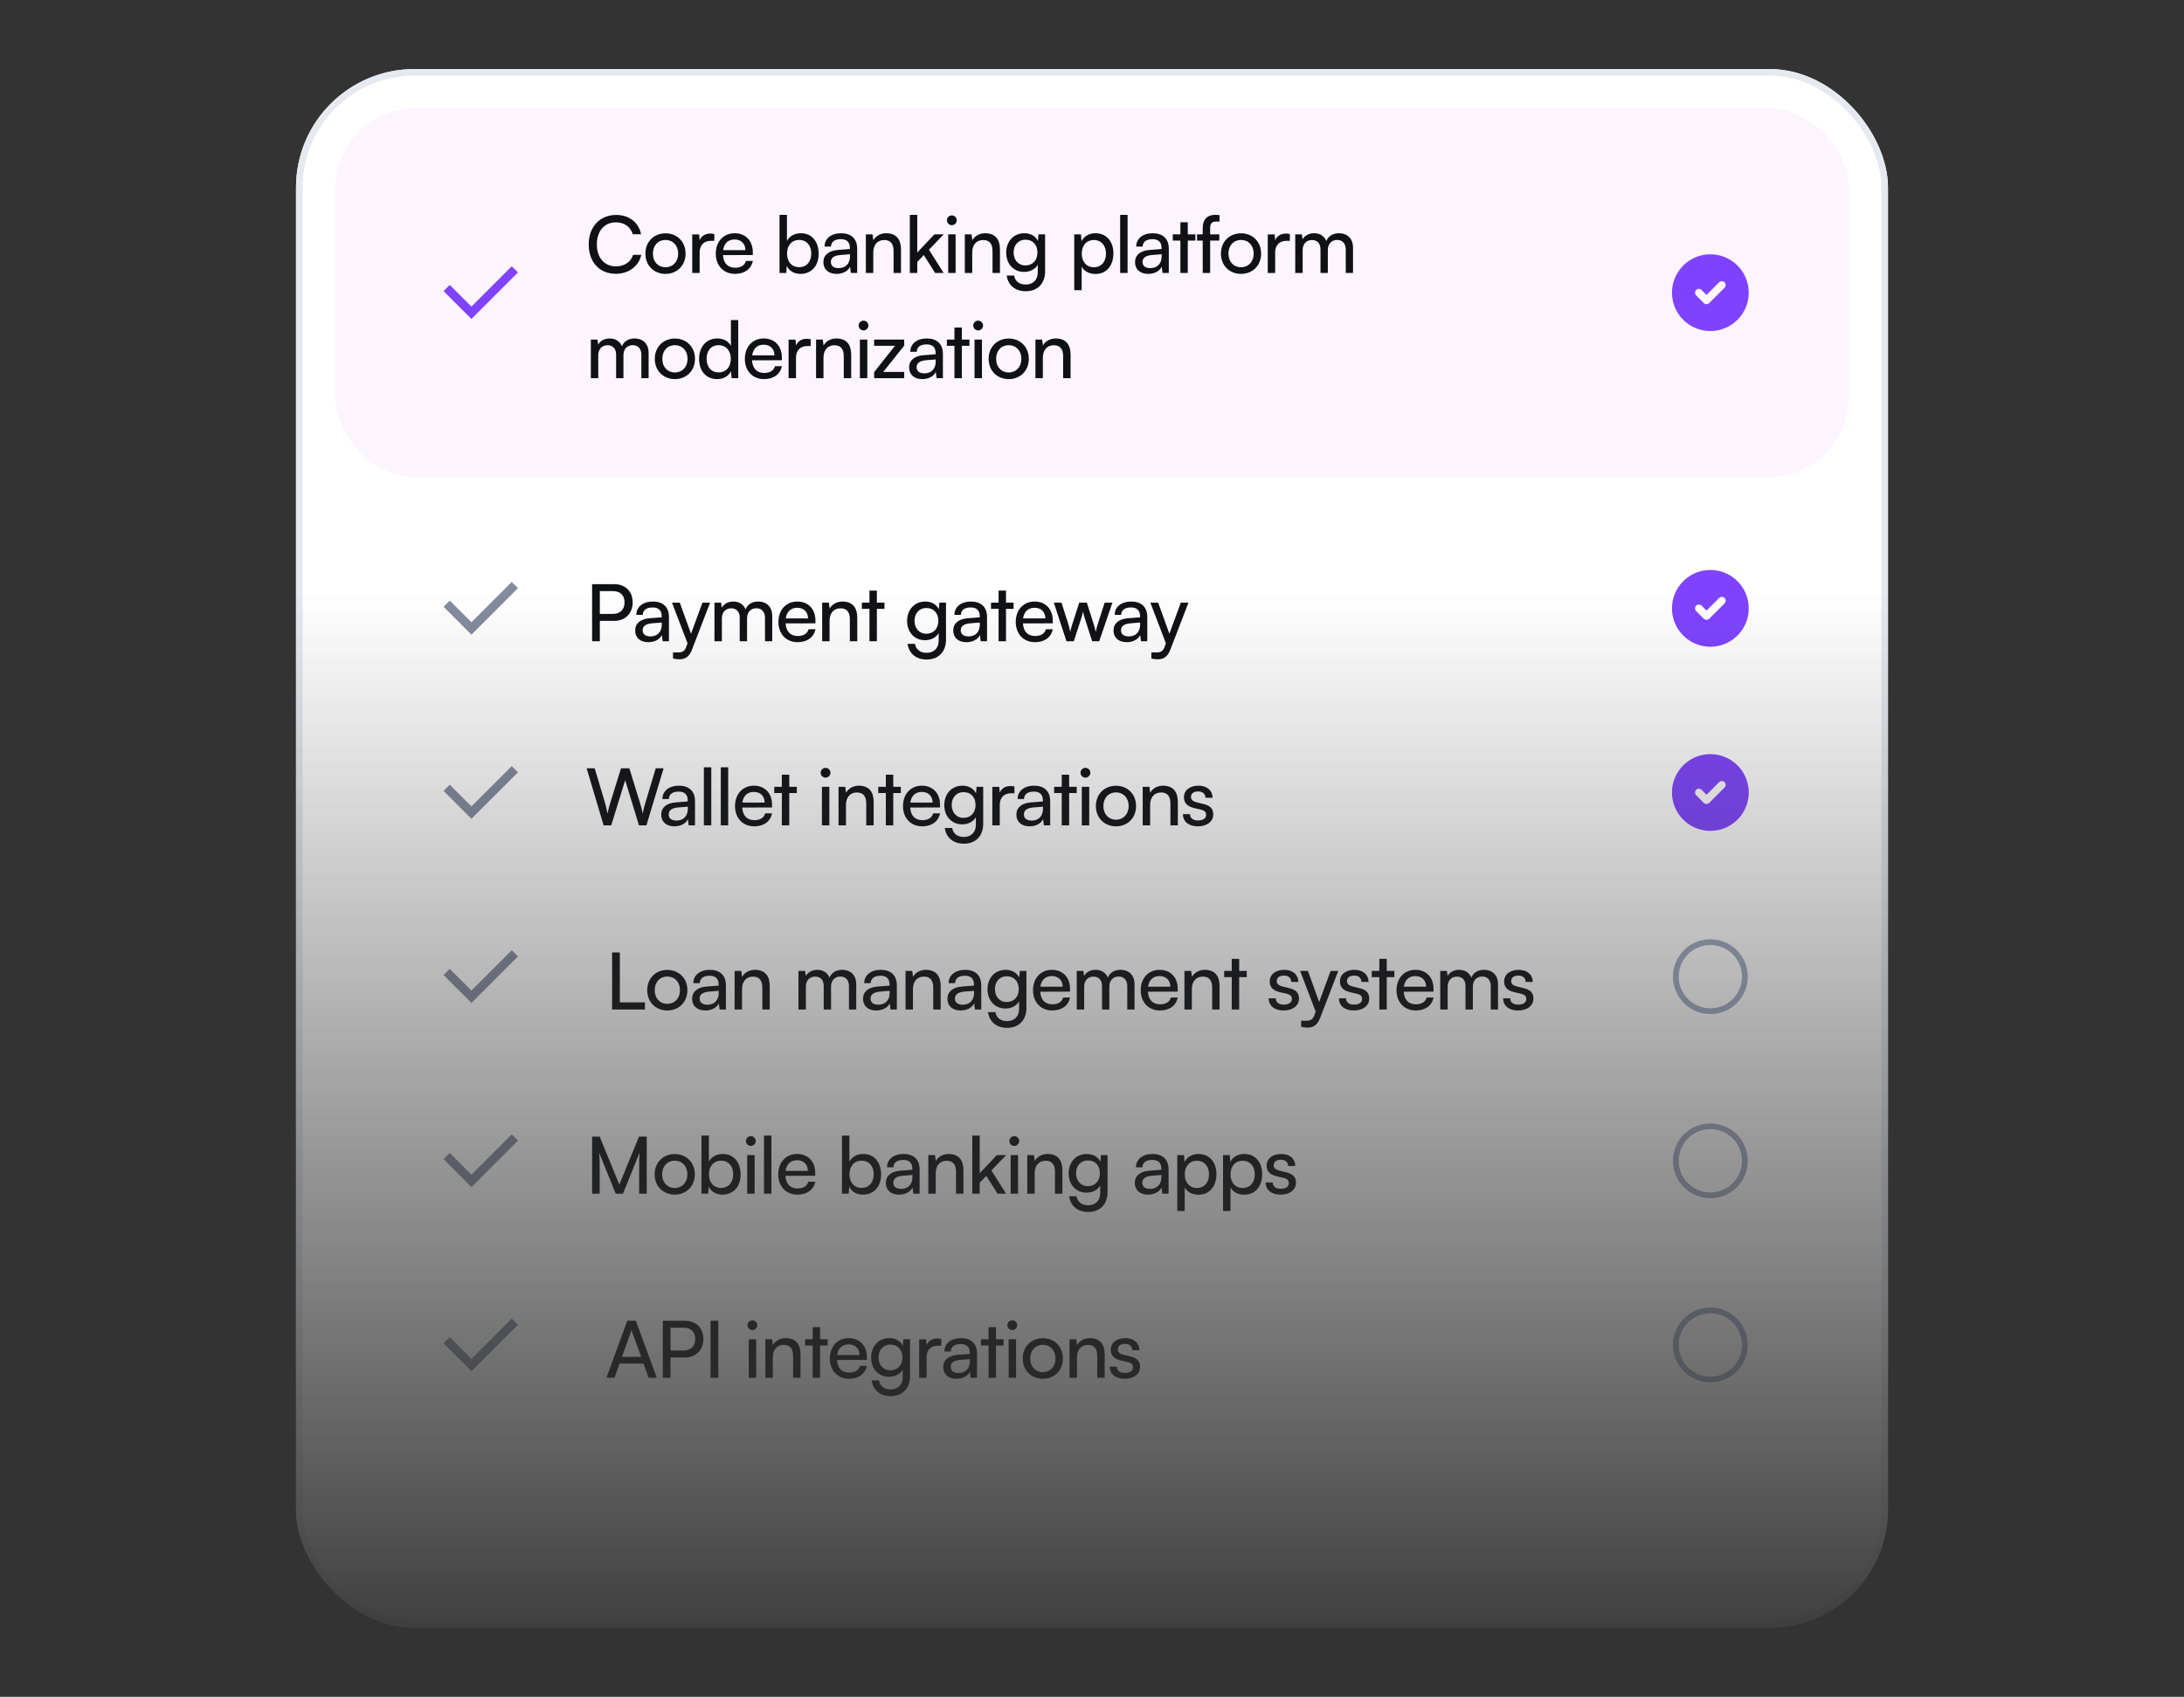 <svg width="332" height="258" viewBox="0 0 332 258" fill="none" xmlns="http://www.w3.org/2000/svg">
<rect x="0" y="0" width="332" height="258" fill="#333333" stroke="none"/>
<mask id="mask0_75_1880" style="mask-type:alpha" maskUnits="userSpaceOnUse" x="0" y="0" width="332" height="258">
<rect width="332" height="258" fill="url(#paint0_linear_75_1880)"/>
</mask>
<g mask="url(#mask0_75_1880)">
<rect x="45" y="10.5" width="242" height="237" rx="18" fill="white"/>
<rect x="51" y="16.5" width="230" height="56" rx="12" fill="#FCF5FF"/>
<g clip-path="url(#clip0_75_1880)">
<path d="M71.666 46.614L77.795 40.486L78.737 41.429L71.666 48.5L67.424 44.257L68.367 43.314L71.666 46.614Z" fill="#7F43FF"/>
<path d="M93.608 41.632C91.136 41.632 89.492 39.856 89.492 37.168C89.492 34.492 91.184 32.68 93.668 32.68C95.624 32.68 97.124 33.844 97.448 35.62H96.188C95.864 34.492 94.892 33.808 93.632 33.808C91.88 33.808 90.728 35.128 90.728 37.156C90.728 39.184 91.88 40.504 93.632 40.504C94.904 40.504 95.912 39.82 96.236 38.752H97.484C97.112 40.48 95.564 41.632 93.608 41.632ZM98.11 38.56C98.11 36.748 99.406 35.476 101.17 35.476C102.922 35.476 104.218 36.748 104.218 38.56C104.218 40.372 102.922 41.644 101.17 41.644C99.406 41.644 98.11 40.372 98.11 38.56ZM99.25 38.56C99.25 39.784 100.03 40.636 101.17 40.636C102.298 40.636 103.09 39.784 103.09 38.56C103.09 37.336 102.298 36.484 101.17 36.484C100.03 36.484 99.25 37.336 99.25 38.56ZM108.587 35.584V36.616H108.083C107.015 36.616 106.355 37.264 106.355 38.392V41.5H105.227V35.644H106.283L106.355 36.532C106.595 35.92 107.183 35.512 107.987 35.512C108.191 35.512 108.359 35.536 108.587 35.584ZM111.726 41.644C109.998 41.644 108.81 40.396 108.81 38.572C108.81 36.736 109.974 35.464 111.678 35.464C113.346 35.464 114.438 36.616 114.438 38.356V38.776L109.902 38.788C109.986 40.024 110.634 40.708 111.75 40.708C112.626 40.708 113.202 40.348 113.394 39.676H114.45C114.162 40.936 113.178 41.644 111.726 41.644ZM111.678 36.412C110.694 36.412 110.07 37 109.926 38.032H113.31C113.31 37.06 112.674 36.412 111.678 36.412ZM119.519 41.5H118.499V32.668H119.627V36.64C120.011 35.872 120.803 35.464 121.763 35.464C123.443 35.464 124.451 36.784 124.451 38.596C124.451 40.372 123.395 41.644 121.691 41.644C120.767 41.644 119.987 41.236 119.603 40.432L119.519 41.5ZM119.639 38.548C119.639 39.772 120.335 40.624 121.487 40.624C122.639 40.624 123.323 39.76 123.323 38.548C123.323 37.348 122.639 36.484 121.487 36.484C120.335 36.484 119.639 37.348 119.639 38.548ZM127.17 41.644C125.91 41.644 125.166 40.936 125.166 39.868C125.166 38.788 125.97 38.116 127.35 38.008L129.198 37.864V37.696C129.198 36.712 128.61 36.364 127.818 36.364C126.87 36.364 126.33 36.784 126.33 37.492H125.346C125.346 36.268 126.354 35.464 127.866 35.464C129.318 35.464 130.302 36.232 130.302 37.816V41.5H129.342L129.222 40.552C128.922 41.224 128.118 41.644 127.17 41.644ZM127.494 40.768C128.562 40.768 129.21 40.072 129.21 38.968V38.656L127.71 38.776C126.714 38.872 126.306 39.256 126.306 39.832C126.306 40.456 126.762 40.768 127.494 40.768ZM132.752 41.5H131.624V35.632H132.644L132.764 36.532C133.136 35.86 133.88 35.464 134.708 35.464C136.256 35.464 136.964 36.412 136.964 37.912V41.5H135.836V38.164C135.836 36.976 135.284 36.496 134.42 36.496C133.364 36.496 132.752 37.252 132.752 38.392V41.5ZM139.439 41.5H138.311V32.668H139.439V38.392L142.043 35.632H143.459L141.215 37.972L143.447 41.5H142.151L140.435 38.788L139.439 39.832V41.5ZM144.692 34.24C144.284 34.24 143.948 33.904 143.948 33.496C143.948 33.076 144.284 32.752 144.692 32.752C145.1 32.752 145.436 33.076 145.436 33.496C145.436 33.904 145.1 34.24 144.692 34.24ZM144.14 41.5V35.632H145.268V41.5H144.14ZM147.794 41.5H146.666V35.632H147.686L147.806 36.532C148.178 35.86 148.922 35.464 149.75 35.464C151.298 35.464 152.006 36.412 152.006 37.912V41.5H150.878V38.164C150.878 36.976 150.326 36.496 149.462 36.496C148.406 36.496 147.794 37.252 147.794 38.392V41.5ZM152.956 38.416C152.956 36.76 154.024 35.464 155.728 35.464C156.676 35.464 157.408 35.896 157.78 36.628L157.864 35.632H158.872V41.26C158.872 43.108 157.732 44.284 155.932 44.284C154.336 44.284 153.244 43.384 153.028 41.896H154.156C154.3 42.76 154.948 43.264 155.932 43.264C157.036 43.264 157.756 42.544 157.756 41.428V40.252C157.372 40.936 156.604 41.344 155.68 41.344C154.012 41.344 152.956 40.06 152.956 38.416ZM154.084 38.392C154.084 39.496 154.768 40.36 155.872 40.36C157.012 40.36 157.708 39.544 157.708 38.392C157.708 37.264 157.036 36.448 155.884 36.448C154.756 36.448 154.084 37.312 154.084 38.392ZM163.301 44.128V35.632H164.321L164.405 36.688C164.801 35.884 165.593 35.464 166.529 35.464C168.209 35.464 169.253 36.724 169.253 38.524C169.253 40.312 168.269 41.656 166.529 41.656C165.593 41.656 164.813 41.26 164.429 40.54V44.128H163.301ZM164.441 38.572C164.441 39.772 165.137 40.636 166.289 40.636C167.441 40.636 168.125 39.772 168.125 38.572C168.125 37.36 167.441 36.496 166.289 36.496C165.137 36.496 164.441 37.348 164.441 38.572ZM171.409 41.5H170.281V32.668H171.409V41.5ZM174.545 41.644C173.285 41.644 172.541 40.936 172.541 39.868C172.541 38.788 173.345 38.116 174.725 38.008L176.573 37.864V37.696C176.573 36.712 175.985 36.364 175.193 36.364C174.245 36.364 173.705 36.784 173.705 37.492H172.721C172.721 36.268 173.729 35.464 175.241 35.464C176.693 35.464 177.677 36.232 177.677 37.816V41.5H176.717L176.597 40.552C176.297 41.224 175.493 41.644 174.545 41.644ZM174.869 40.768C175.937 40.768 176.585 40.072 176.585 38.968V38.656L175.085 38.776C174.089 38.872 173.681 39.256 173.681 39.832C173.681 40.456 174.137 40.768 174.869 40.768ZM180.562 41.5H179.434V36.58H178.282V35.632H179.434V33.796H180.562V35.632H181.714V36.58H180.562V41.5ZM181.967 35.632H182.831V34.696C182.831 33.256 183.623 32.668 184.691 32.668C184.907 32.668 185.159 32.68 185.387 32.716V33.688H184.883C184.151 33.688 183.959 34.06 183.959 34.696V35.632H185.351V36.58H183.959V41.5H182.831V36.58H181.967V35.632ZM185.6 38.56C185.6 36.748 186.896 35.476 188.66 35.476C190.412 35.476 191.708 36.748 191.708 38.56C191.708 40.372 190.412 41.644 188.66 41.644C186.896 41.644 185.6 40.372 185.6 38.56ZM186.74 38.56C186.74 39.784 187.52 40.636 188.66 40.636C189.788 40.636 190.58 39.784 190.58 38.56C190.58 37.336 189.788 36.484 188.66 36.484C187.52 36.484 186.74 37.336 186.74 38.56ZM196.077 35.584V36.616H195.573C194.505 36.616 193.845 37.264 193.845 38.392V41.5H192.717V35.644H193.773L193.845 36.532C194.085 35.92 194.673 35.512 195.477 35.512C195.681 35.512 195.849 35.536 196.077 35.584ZM198.023 41.5H196.895V35.632H197.903L198.011 36.4C198.311 35.848 198.935 35.464 199.763 35.464C200.675 35.464 201.323 35.92 201.623 36.652C201.899 35.92 202.607 35.464 203.519 35.464C204.863 35.464 205.679 36.304 205.679 37.66V41.5H204.575V37.936C204.575 37.012 204.059 36.484 203.267 36.484C202.415 36.484 201.851 37.084 201.851 38.02V41.5H200.735V37.924C200.735 37 200.231 36.496 199.439 36.496C198.587 36.496 198.023 37.084 198.023 38.02V41.5ZM90.944 57.5H89.816V51.632H90.824L90.932 52.4C91.232 51.848 91.856 51.464 92.684 51.464C93.596 51.464 94.244 51.92 94.544 52.652C94.82 51.92 95.528 51.464 96.44 51.464C97.784 51.464 98.6 52.304 98.6 53.66V57.5H97.496V53.936C97.496 53.012 96.98 52.484 96.188 52.484C95.336 52.484 94.772 53.084 94.772 54.02V57.5H93.656V53.924C93.656 53 93.152 52.496 92.36 52.496C91.508 52.496 90.944 53.084 90.944 54.02V57.5ZM99.54 54.56C99.54 52.748 100.836 51.476 102.6 51.476C104.352 51.476 105.648 52.748 105.648 54.56C105.648 56.372 104.352 57.644 102.6 57.644C100.836 57.644 99.54 56.372 99.54 54.56ZM100.68 54.56C100.68 55.784 101.46 56.636 102.6 56.636C103.728 56.636 104.52 55.784 104.52 54.56C104.52 53.336 103.728 52.484 102.6 52.484C101.46 52.484 100.68 53.336 100.68 54.56ZM109.008 57.644C107.304 57.644 106.272 56.372 106.272 54.584C106.272 52.784 107.316 51.464 109.056 51.464C109.956 51.464 110.712 51.86 111.108 52.58V48.668H112.224V57.5H111.216L111.12 56.432C110.736 57.236 109.944 57.644 109.008 57.644ZM109.236 56.624C110.388 56.624 111.096 55.772 111.096 54.548C111.096 53.348 110.388 52.484 109.236 52.484C108.084 52.484 107.412 53.348 107.412 54.548C107.412 55.76 108.084 56.624 109.236 56.624ZM116.144 57.644C114.416 57.644 113.228 56.396 113.228 54.572C113.228 52.736 114.392 51.464 116.096 51.464C117.764 51.464 118.856 52.616 118.856 54.356V54.776L114.32 54.788C114.404 56.024 115.052 56.708 116.168 56.708C117.044 56.708 117.62 56.348 117.812 55.676H118.868C118.58 56.936 117.596 57.644 116.144 57.644ZM116.096 52.412C115.112 52.412 114.488 53 114.344 54.032H117.728C117.728 53.06 117.092 52.412 116.096 52.412ZM123.236 51.584V52.616H122.732C121.664 52.616 121.004 53.264 121.004 54.392V57.5H119.876V51.644H120.932L121.004 52.532C121.244 51.92 121.832 51.512 122.636 51.512C122.84 51.512 123.008 51.536 123.236 51.584ZM125.181 57.5H124.053V51.632H125.073L125.193 52.532C125.565 51.86 126.309 51.464 127.137 51.464C128.685 51.464 129.393 52.412 129.393 53.912V57.5H128.265V54.164C128.265 52.976 127.713 52.496 126.849 52.496C125.793 52.496 125.181 53.252 125.181 54.392V57.5ZM131.268 50.24C130.86 50.24 130.524 49.904 130.524 49.496C130.524 49.076 130.86 48.752 131.268 48.752C131.676 48.752 132.012 49.076 132.012 49.496C132.012 49.904 131.676 50.24 131.268 50.24ZM130.716 57.5V51.632H131.844V57.5H130.716ZM137.453 57.5H132.881V56.588L136.049 52.58H132.881V51.632H137.453V52.556L134.261 56.552H137.453V57.5ZM140.202 57.644C138.942 57.644 138.198 56.936 138.198 55.868C138.198 54.788 139.002 54.116 140.382 54.008L142.23 53.864V53.696C142.23 52.712 141.642 52.364 140.85 52.364C139.902 52.364 139.362 52.784 139.362 53.492H138.378C138.378 52.268 139.386 51.464 140.898 51.464C142.35 51.464 143.334 52.232 143.334 53.816V57.5H142.374L142.254 56.552C141.954 57.224 141.15 57.644 140.202 57.644ZM140.526 56.768C141.594 56.768 142.242 56.072 142.242 54.968V54.656L140.742 54.776C139.746 54.872 139.338 55.256 139.338 55.832C139.338 56.456 139.794 56.768 140.526 56.768ZM146.218 57.5H145.09V52.58H143.938V51.632H145.09V49.796H146.218V51.632H147.37V52.58H146.218V57.5ZM148.695 50.24C148.287 50.24 147.951 49.904 147.951 49.496C147.951 49.076 148.287 48.752 148.695 48.752C149.103 48.752 149.439 49.076 149.439 49.496C149.439 49.904 149.103 50.24 148.695 50.24ZM148.143 57.5V51.632H149.271V57.5H148.143ZM150.284 54.56C150.284 52.748 151.58 51.476 153.344 51.476C155.096 51.476 156.392 52.748 156.392 54.56C156.392 56.372 155.096 57.644 153.344 57.644C151.58 57.644 150.284 56.372 150.284 54.56ZM151.424 54.56C151.424 55.784 152.204 56.636 153.344 56.636C154.472 56.636 155.264 55.784 155.264 54.56C155.264 53.336 154.472 52.484 153.344 52.484C152.204 52.484 151.424 53.336 151.424 54.56ZM158.529 57.5H157.401V51.632H158.421L158.541 52.532C158.913 51.86 159.657 51.464 160.485 51.464C162.033 51.464 162.741 52.412 162.741 53.912V57.5H161.613V54.164C161.613 52.976 161.061 52.496 160.197 52.496C159.141 52.496 158.529 53.252 158.529 54.392V57.5Z" fill="#0F1115"/>
<path d="M262.916 39.448C263.796 39.956 264.528 40.685 265.039 41.563C265.551 42.441 265.824 43.437 265.832 44.453C265.841 45.469 265.583 46.469 265.086 47.355C264.589 48.241 263.869 48.982 262.997 49.504C262.126 50.026 261.133 50.311 260.117 50.332C259.102 50.352 258.098 50.108 257.206 49.621C256.314 49.135 255.565 48.424 255.032 47.559C254.499 46.693 254.202 45.704 254.169 44.689L254.166 44.5L254.169 44.311C254.202 43.303 254.495 42.322 255.02 41.461C255.545 40.601 256.284 39.891 257.165 39.401C258.046 38.912 259.039 38.658 260.047 38.667C261.055 38.675 262.043 38.944 262.916 39.448ZM262.162 42.921C262.061 42.82 261.928 42.76 261.786 42.751C261.644 42.742 261.504 42.785 261.392 42.872L261.337 42.921L259.416 44.841L258.662 44.087L258.607 44.039C258.495 43.952 258.355 43.909 258.213 43.918C258.071 43.927 257.938 43.987 257.837 44.087C257.737 44.188 257.676 44.322 257.667 44.463C257.658 44.605 257.702 44.745 257.789 44.857L257.837 44.912L259.004 46.079L259.058 46.127C259.161 46.207 259.287 46.25 259.416 46.25C259.545 46.25 259.671 46.207 259.774 46.127L259.828 46.079L262.162 43.745L262.21 43.691C262.297 43.578 262.34 43.438 262.331 43.297C262.323 43.155 262.262 43.021 262.162 42.921Z" fill="#7F43FF"/>
</g>
<rect x="51.5" y="17" width="229" height="55" rx="11.5" stroke="#FCF5FF"/>
<g clip-path="url(#clip1_75_1880)">
<g clip-path="url(#clip2_75_1880)">
<path d="M71.666 94.614L77.795 88.486L78.737 89.429L71.666 96.5L67.424 92.257L68.367 91.314L71.666 94.614Z" fill="#838B9E"/>
<path d="M93.38 94.404H91.184V97.5H90.008V88.824H93.38C95.084 88.824 96.176 89.94 96.176 91.608C96.176 93.228 95.072 94.404 93.38 94.404ZM93.176 89.88H91.184V93.348H93.128C94.292 93.348 94.94 92.664 94.94 91.596C94.94 90.504 94.28 89.88 93.176 89.88ZM98.558 97.644C97.298 97.644 96.554 96.936 96.554 95.868C96.554 94.788 97.358 94.116 98.738 94.008L100.586 93.864V93.696C100.586 92.712 99.998 92.364 99.206 92.364C98.258 92.364 97.718 92.784 97.718 93.492H96.734C96.734 92.268 97.742 91.464 99.254 91.464C100.706 91.464 101.69 92.232 101.69 93.816V97.5H100.73L100.61 96.552C100.31 97.224 99.506 97.644 98.558 97.644ZM98.882 96.768C99.95 96.768 100.598 96.072 100.598 94.968V94.656L99.098 94.776C98.102 94.872 97.694 95.256 97.694 95.832C97.694 96.456 98.15 96.768 98.882 96.768ZM102.307 100.128V99.204H103.063C103.603 99.204 104.035 99.12 104.311 98.376L104.515 97.812L102.151 91.632H103.339L105.043 96.36L106.783 91.632H107.947L105.175 98.82C104.779 99.828 104.191 100.248 103.291 100.248C102.919 100.248 102.607 100.2 102.307 100.128ZM109.736 97.5H108.608V91.632H109.616L109.724 92.4C110.024 91.848 110.648 91.464 111.476 91.464C112.388 91.464 113.036 91.92 113.336 92.652C113.612 91.92 114.32 91.464 115.232 91.464C116.576 91.464 117.392 92.304 117.392 93.66V97.5H116.288V93.936C116.288 93.012 115.772 92.484 114.98 92.484C114.128 92.484 113.564 93.084 113.564 94.02V97.5H112.448V93.924C112.448 93 111.944 92.496 111.152 92.496C110.3 92.496 109.736 93.084 109.736 94.02V97.5ZM121.247 97.644C119.519 97.644 118.331 96.396 118.331 94.572C118.331 92.736 119.495 91.464 121.199 91.464C122.867 91.464 123.959 92.616 123.959 94.356V94.776L119.423 94.788C119.507 96.024 120.155 96.708 121.271 96.708C122.147 96.708 122.723 96.348 122.915 95.676H123.971C123.683 96.936 122.699 97.644 121.247 97.644ZM121.199 92.412C120.215 92.412 119.591 93 119.447 94.032H122.831C122.831 93.06 122.195 92.412 121.199 92.412ZM126.107 97.5H124.979V91.632H125.999L126.119 92.532C126.491 91.86 127.235 91.464 128.063 91.464C129.611 91.464 130.319 92.412 130.319 93.912V97.5H129.191V94.164C129.191 92.976 128.639 92.496 127.775 92.496C126.719 92.496 126.107 93.252 126.107 94.392V97.5ZM133.298 97.5H132.17V92.58H131.018V91.632H132.17V89.796H133.298V91.632H134.45V92.58H133.298V97.5ZM137.891 94.416C137.891 92.76 138.959 91.464 140.663 91.464C141.611 91.464 142.343 91.896 142.715 92.628L142.799 91.632H143.807V97.26C143.807 99.108 142.667 100.284 140.867 100.284C139.271 100.284 138.179 99.384 137.963 97.896H139.091C139.235 98.76 139.883 99.264 140.867 99.264C141.971 99.264 142.691 98.544 142.691 97.428V96.252C142.307 96.936 141.539 97.344 140.615 97.344C138.947 97.344 137.891 96.06 137.891 94.416ZM139.019 94.392C139.019 95.496 139.703 96.36 140.807 96.36C141.947 96.36 142.643 95.544 142.643 94.392C142.643 93.264 141.971 92.448 140.819 92.448C139.691 92.448 139.019 93.312 139.019 94.392ZM146.911 97.644C145.651 97.644 144.907 96.936 144.907 95.868C144.907 94.788 145.711 94.116 147.091 94.008L148.939 93.864V93.696C148.939 92.712 148.351 92.364 147.559 92.364C146.611 92.364 146.071 92.784 146.071 93.492H145.087C145.087 92.268 146.095 91.464 147.607 91.464C149.059 91.464 150.043 92.232 150.043 93.816V97.5H149.083L148.963 96.552C148.663 97.224 147.859 97.644 146.911 97.644ZM147.235 96.768C148.303 96.768 148.951 96.072 148.951 94.968V94.656L147.451 94.776C146.455 94.872 146.047 95.256 146.047 95.832C146.047 96.456 146.503 96.768 147.235 96.768ZM152.927 97.5H151.799V92.58H150.647V91.632H151.799V89.796H152.927V91.632H154.079V92.58H152.927V97.5ZM157.325 97.644C155.597 97.644 154.409 96.396 154.409 94.572C154.409 92.736 155.573 91.464 157.277 91.464C158.945 91.464 160.037 92.616 160.037 94.356V94.776L155.501 94.788C155.585 96.024 156.233 96.708 157.349 96.708C158.225 96.708 158.801 96.348 158.993 95.676H160.049C159.761 96.936 158.777 97.644 157.325 97.644ZM157.277 92.412C156.293 92.412 155.669 93 155.525 94.032H158.909C158.909 93.06 158.273 92.412 157.277 92.412ZM162.118 97.5L160.198 91.632H161.362L162.334 94.68C162.466 95.112 162.586 95.556 162.694 96.072C162.79 95.556 162.946 95.064 163.078 94.68L164.062 91.632H165.214L166.186 94.68C166.282 94.968 166.474 95.652 166.57 96.072C166.666 95.604 166.774 95.196 166.942 94.68L167.926 91.632H169.102L167.098 97.5H166.03L165.01 94.356C164.818 93.768 164.698 93.312 164.638 92.988C164.578 93.276 164.47 93.66 164.254 94.368L163.234 97.5H162.118ZM171.275 97.644C170.015 97.644 169.271 96.936 169.271 95.868C169.271 94.788 170.075 94.116 171.455 94.008L173.303 93.864V93.696C173.303 92.712 172.715 92.364 171.923 92.364C170.975 92.364 170.435 92.784 170.435 93.492H169.451C169.451 92.268 170.459 91.464 171.971 91.464C173.423 91.464 174.407 92.232 174.407 93.816V97.5H173.447L173.327 96.552C173.027 97.224 172.223 97.644 171.275 97.644ZM171.599 96.768C172.667 96.768 173.315 96.072 173.315 94.968V94.656L171.815 94.776C170.819 94.872 170.411 95.256 170.411 95.832C170.411 96.456 170.867 96.768 171.599 96.768ZM175.025 100.128V99.204H175.781C176.321 99.204 176.753 99.12 177.029 98.376L177.233 97.812L174.869 91.632H176.057L177.761 96.36L179.501 91.632H180.665L177.893 98.82C177.497 99.828 176.909 100.248 176.009 100.248C175.637 100.248 175.325 100.2 175.025 100.128Z" fill="#0F1115"/>
<path d="M262.916 87.448C263.796 87.956 264.528 88.685 265.039 89.563C265.551 90.441 265.824 91.437 265.832 92.453C265.841 93.469 265.583 94.469 265.086 95.355C264.589 96.241 263.869 96.982 262.997 97.504C262.126 98.026 261.133 98.311 260.117 98.332C259.102 98.353 258.098 98.108 257.206 97.621C256.314 97.135 255.565 96.424 255.032 95.558C254.499 94.693 254.202 93.704 254.169 92.689L254.166 92.5L254.169 92.311C254.202 91.303 254.495 90.322 255.02 89.461C255.545 88.601 256.284 87.891 257.165 87.401C258.046 86.912 259.039 86.659 260.047 86.667C261.055 86.675 262.043 86.944 262.916 87.448ZM262.162 90.921C262.061 90.82 261.928 90.76 261.786 90.751C261.644 90.742 261.504 90.785 261.392 90.872L261.337 90.921L259.416 92.841L258.662 92.087L258.607 92.039C258.495 91.952 258.355 91.909 258.213 91.918C258.071 91.927 257.938 91.987 257.837 92.088C257.737 92.188 257.676 92.322 257.667 92.463C257.658 92.605 257.702 92.745 257.789 92.857L257.837 92.912L259.004 94.079L259.058 94.127C259.161 94.207 259.287 94.25 259.416 94.25C259.545 94.25 259.671 94.207 259.774 94.127L259.828 94.079L262.162 91.746L262.21 91.691C262.297 91.579 262.34 91.438 262.331 91.296C262.323 91.155 262.262 91.021 262.162 90.921Z" fill="#7F43FF"/>
</g>
<g clip-path="url(#clip3_75_1880)">
<path d="M71.666 122.614L77.795 116.486L78.737 117.429L71.666 124.5L67.424 120.257L68.367 119.314L71.666 122.614Z" fill="#838B9E"/>
<path d="M91.76 125.5L89.18 116.824H90.404L91.988 122.128C92.108 122.584 92.228 123.04 92.348 123.7C92.492 123.004 92.624 122.584 92.756 122.128L94.4 116.824H95.672L97.304 122.128C97.448 122.596 97.568 123.052 97.7 123.7C97.844 122.968 97.964 122.524 98.084 122.14L99.68 116.824H100.88L98.264 125.5H97.136L95.036 118.636L92.912 125.5H91.76ZM102.519 125.644C101.259 125.644 100.515 124.936 100.515 123.868C100.515 122.788 101.319 122.116 102.699 122.008L104.547 121.864V121.696C104.547 120.712 103.959 120.364 103.167 120.364C102.219 120.364 101.679 120.784 101.679 121.492H100.695C100.695 120.268 101.703 119.464 103.215 119.464C104.667 119.464 105.651 120.232 105.651 121.816V125.5H104.691L104.571 124.552C104.271 125.224 103.467 125.644 102.519 125.644ZM102.843 124.768C103.911 124.768 104.559 124.072 104.559 122.968V122.656L103.059 122.776C102.063 122.872 101.655 123.256 101.655 123.832C101.655 124.456 102.111 124.768 102.843 124.768ZM108.125 125.5H106.997V116.668H108.125V125.5ZM110.697 125.5H109.569V116.668H110.697V125.5ZM114.65 125.644C112.922 125.644 111.734 124.396 111.734 122.572C111.734 120.736 112.898 119.464 114.602 119.464C116.27 119.464 117.362 120.616 117.362 122.356V122.776L112.826 122.788C112.91 124.024 113.558 124.708 114.674 124.708C115.55 124.708 116.126 124.348 116.318 123.676H117.374C117.086 124.936 116.102 125.644 114.65 125.644ZM114.602 120.412C113.618 120.412 112.994 121 112.85 122.032H116.234C116.234 121.06 115.598 120.412 114.602 120.412ZM119.979 125.5H118.851V120.58H117.699V119.632H118.851V117.796H119.979V119.632H121.131V120.58H119.979V125.5ZM125.497 118.24C125.089 118.24 124.753 117.904 124.753 117.496C124.753 117.076 125.089 116.752 125.497 116.752C125.905 116.752 126.241 117.076 126.241 117.496C126.241 117.904 125.905 118.24 125.497 118.24ZM124.945 125.5V119.632H126.073V125.5H124.945ZM128.598 125.5H127.47V119.632H128.49L128.61 120.532C128.982 119.86 129.726 119.464 130.554 119.464C132.102 119.464 132.81 120.412 132.81 121.912V125.5H131.682V122.164C131.682 120.976 131.13 120.496 130.266 120.496C129.21 120.496 128.598 121.252 128.598 122.392V125.5ZM135.789 125.5H134.661V120.58H133.509V119.632H134.661V117.796H135.789V119.632H136.941V120.58H135.789V125.5ZM140.186 125.644C138.458 125.644 137.27 124.396 137.27 122.572C137.27 120.736 138.434 119.464 140.138 119.464C141.806 119.464 142.898 120.616 142.898 122.356V122.776L138.362 122.788C138.446 124.024 139.094 124.708 140.21 124.708C141.086 124.708 141.662 124.348 141.854 123.676H142.91C142.622 124.936 141.638 125.644 140.186 125.644ZM140.138 120.412C139.154 120.412 138.53 121 138.386 122.032H141.77C141.77 121.06 141.134 120.412 140.138 120.412ZM143.546 122.416C143.546 120.76 144.614 119.464 146.318 119.464C147.266 119.464 147.998 119.896 148.37 120.628L148.454 119.632H149.462V125.26C149.462 127.108 148.322 128.284 146.522 128.284C144.926 128.284 143.834 127.384 143.618 125.896H144.746C144.89 126.76 145.538 127.264 146.522 127.264C147.626 127.264 148.346 126.544 148.346 125.428V124.252C147.962 124.936 147.194 125.344 146.27 125.344C144.602 125.344 143.546 124.06 143.546 122.416ZM144.674 122.392C144.674 123.496 145.358 124.36 146.462 124.36C147.602 124.36 148.298 123.544 148.298 122.392C148.298 121.264 147.626 120.448 146.474 120.448C145.346 120.448 144.674 121.312 144.674 122.392ZM154.21 119.584V120.616H153.706C152.638 120.616 151.978 121.264 151.978 122.392V125.5H150.85V119.644H151.906L151.978 120.532C152.218 119.92 152.806 119.512 153.61 119.512C153.814 119.512 153.982 119.536 154.21 119.584ZM156.51 125.644C155.25 125.644 154.506 124.936 154.506 123.868C154.506 122.788 155.31 122.116 156.69 122.008L158.538 121.864V121.696C158.538 120.712 157.95 120.364 157.158 120.364C156.21 120.364 155.67 120.784 155.67 121.492H154.686C154.686 120.268 155.694 119.464 157.206 119.464C158.658 119.464 159.642 120.232 159.642 121.816V125.5H158.682L158.562 124.552C158.262 125.224 157.458 125.644 156.51 125.644ZM156.834 124.768C157.902 124.768 158.55 124.072 158.55 122.968V122.656L157.05 122.776C156.054 122.872 155.646 123.256 155.646 123.832C155.646 124.456 156.102 124.768 156.834 124.768ZM162.526 125.5H161.398V120.58H160.246V119.632H161.398V117.796H162.526V119.632H163.678V120.58H162.526V125.5ZM165.002 118.24C164.594 118.24 164.258 117.904 164.258 117.496C164.258 117.076 164.594 116.752 165.002 116.752C165.41 116.752 165.746 117.076 165.746 117.496C165.746 117.904 165.41 118.24 165.002 118.24ZM164.45 125.5V119.632H165.578V125.5H164.45ZM166.592 122.56C166.592 120.748 167.888 119.476 169.652 119.476C171.404 119.476 172.7 120.748 172.7 122.56C172.7 124.372 171.404 125.644 169.652 125.644C167.888 125.644 166.592 124.372 166.592 122.56ZM167.732 122.56C167.732 123.784 168.512 124.636 169.652 124.636C170.78 124.636 171.572 123.784 171.572 122.56C171.572 121.336 170.78 120.484 169.652 120.484C168.512 120.484 167.732 121.336 167.732 122.56ZM174.837 125.5H173.709V119.632H174.729L174.849 120.532C175.221 119.86 175.965 119.464 176.793 119.464C178.341 119.464 179.049 120.412 179.049 121.912V125.5H177.921V122.164C177.921 120.976 177.369 120.496 176.505 120.496C175.449 120.496 174.837 121.252 174.837 122.392V125.5ZM179.821 123.796H180.901C180.901 124.396 181.357 124.756 182.101 124.756C182.893 124.756 183.349 124.432 183.349 123.892C183.349 123.496 183.157 123.256 182.545 123.1L181.513 122.86C180.469 122.608 179.977 122.092 179.977 121.228C179.977 120.148 180.889 119.464 182.185 119.464C183.469 119.464 184.309 120.184 184.333 121.3H183.253C183.229 120.712 182.833 120.34 182.149 120.34C181.441 120.34 181.045 120.652 181.045 121.192C181.045 121.588 181.333 121.852 181.909 121.996L182.941 122.248C183.937 122.488 184.429 122.944 184.429 123.82C184.429 124.936 183.469 125.644 182.077 125.644C180.697 125.644 179.821 124.912 179.821 123.796Z" fill="#0F1115"/>
<path d="M262.916 115.448C263.796 115.956 264.528 116.685 265.039 117.563C265.551 118.441 265.824 119.437 265.832 120.453C265.841 121.469 265.583 122.469 265.086 123.355C264.589 124.241 263.869 124.982 262.997 125.504C262.126 126.026 261.133 126.311 260.117 126.332C259.102 126.353 258.098 126.107 257.206 125.621C256.314 125.135 255.565 124.424 255.032 123.558C254.499 122.693 254.202 121.704 254.169 120.689L254.166 120.5L254.169 120.311C254.202 119.303 254.495 118.322 255.02 117.461C255.545 116.601 256.284 115.891 257.165 115.401C258.046 114.912 259.039 114.659 260.047 114.667C261.055 114.675 262.043 114.944 262.916 115.448ZM262.162 118.921C262.061 118.82 261.928 118.76 261.786 118.751C261.644 118.742 261.504 118.785 261.392 118.872L261.337 118.921L259.416 120.841L258.662 120.087L258.607 120.039C258.495 119.952 258.355 119.909 258.213 119.918C258.071 119.927 257.938 119.987 257.837 120.088C257.737 120.188 257.676 120.322 257.667 120.463C257.658 120.605 257.702 120.745 257.789 120.857L257.837 120.912L259.004 122.079L259.058 122.127C259.161 122.207 259.287 122.25 259.416 122.25C259.545 122.25 259.671 122.207 259.774 122.127L259.828 122.079L262.162 119.746L262.21 119.691C262.297 119.578 262.34 119.438 262.331 119.297C262.323 119.155 262.262 119.021 262.162 118.921Z" fill="#7F43FF"/>
</g>
<g clip-path="url(#clip4_75_1880)">
<path d="M71.666 150.614L77.795 144.486L78.737 145.429L71.666 152.5L67.424 148.257L68.367 147.314L71.666 150.614Z" fill="#838B9E"/>
<path d="M94.225 144.824V152.408H98.041V153.5H93.049V144.824H94.225ZM98.386 150.56C98.386 148.748 99.682 147.476 101.446 147.476C103.198 147.476 104.494 148.748 104.494 150.56C104.494 152.372 103.198 153.644 101.446 153.644C99.682 153.644 98.386 152.372 98.386 150.56ZM99.526 150.56C99.526 151.784 100.306 152.636 101.446 152.636C102.574 152.636 103.366 151.784 103.366 150.56C103.366 149.336 102.574 148.484 101.446 148.484C100.306 148.484 99.526 149.336 99.526 150.56ZM107.218 153.644C105.958 153.644 105.214 152.936 105.214 151.868C105.214 150.788 106.018 150.116 107.398 150.008L109.246 149.864V149.696C109.246 148.712 108.658 148.364 107.866 148.364C106.918 148.364 106.378 148.784 106.378 149.492H105.394C105.394 148.268 106.402 147.464 107.914 147.464C109.366 147.464 110.35 148.232 110.35 149.816V153.5H109.39L109.27 152.552C108.97 153.224 108.166 153.644 107.218 153.644ZM107.542 152.768C108.61 152.768 109.258 152.072 109.258 150.968V150.656L107.758 150.776C106.762 150.872 106.354 151.256 106.354 151.832C106.354 152.456 106.81 152.768 107.542 152.768ZM112.8 153.5H111.672V147.632H112.692L112.812 148.532C113.184 147.86 113.928 147.464 114.756 147.464C116.304 147.464 117.012 148.412 117.012 149.912V153.5H115.884V150.164C115.884 148.976 115.332 148.496 114.468 148.496C113.412 148.496 112.8 149.252 112.8 150.392V153.5ZM122.504 153.5H121.376V147.632H122.384L122.492 148.4C122.792 147.848 123.416 147.464 124.244 147.464C125.156 147.464 125.804 147.92 126.104 148.652C126.38 147.92 127.088 147.464 128 147.464C129.344 147.464 130.16 148.304 130.16 149.66V153.5H129.056V149.936C129.056 149.012 128.54 148.484 127.748 148.484C126.896 148.484 126.332 149.084 126.332 150.02V153.5H125.216V149.924C125.216 149 124.712 148.496 123.92 148.496C123.068 148.496 122.504 149.084 122.504 150.02V153.5ZM133.2 153.644C131.94 153.644 131.196 152.936 131.196 151.868C131.196 150.788 132 150.116 133.38 150.008L135.228 149.864V149.696C135.228 148.712 134.64 148.364 133.848 148.364C132.9 148.364 132.36 148.784 132.36 149.492H131.376C131.376 148.268 132.384 147.464 133.896 147.464C135.348 147.464 136.332 148.232 136.332 149.816V153.5H135.372L135.252 152.552C134.952 153.224 134.148 153.644 133.2 153.644ZM133.524 152.768C134.592 152.768 135.24 152.072 135.24 150.968V150.656L133.74 150.776C132.744 150.872 132.336 151.256 132.336 151.832C132.336 152.456 132.792 152.768 133.524 152.768ZM138.782 153.5H137.654V147.632H138.674L138.794 148.532C139.166 147.86 139.91 147.464 140.738 147.464C142.286 147.464 142.994 148.412 142.994 149.912V153.5H141.866V150.164C141.866 148.976 141.314 148.496 140.45 148.496C139.394 148.496 138.782 149.252 138.782 150.392V153.5ZM146.032 153.644C144.772 153.644 144.028 152.936 144.028 151.868C144.028 150.788 144.832 150.116 146.212 150.008L148.06 149.864V149.696C148.06 148.712 147.472 148.364 146.68 148.364C145.732 148.364 145.192 148.784 145.192 149.492H144.208C144.208 148.268 145.216 147.464 146.728 147.464C148.18 147.464 149.164 148.232 149.164 149.816V153.5H148.204L148.084 152.552C147.784 153.224 146.98 153.644 146.032 153.644ZM146.356 152.768C147.424 152.768 148.072 152.072 148.072 150.968V150.656L146.572 150.776C145.576 150.872 145.168 151.256 145.168 151.832C145.168 152.456 145.624 152.768 146.356 152.768ZM150.114 150.416C150.114 148.76 151.182 147.464 152.886 147.464C153.834 147.464 154.566 147.896 154.938 148.628L155.022 147.632H156.03V153.26C156.03 155.108 154.89 156.284 153.09 156.284C151.494 156.284 150.402 155.384 150.186 153.896H151.314C151.458 154.76 152.106 155.264 153.09 155.264C154.194 155.264 154.914 154.544 154.914 153.428V152.252C154.53 152.936 153.762 153.344 152.838 153.344C151.17 153.344 150.114 152.06 150.114 150.416ZM151.242 150.392C151.242 151.496 151.926 152.36 153.03 152.36C154.17 152.36 154.866 151.544 154.866 150.392C154.866 149.264 154.194 148.448 153.042 148.448C151.914 148.448 151.242 149.312 151.242 150.392ZM159.95 153.644C158.222 153.644 157.034 152.396 157.034 150.572C157.034 148.736 158.198 147.464 159.902 147.464C161.57 147.464 162.662 148.616 162.662 150.356V150.776L158.126 150.788C158.21 152.024 158.858 152.708 159.974 152.708C160.85 152.708 161.426 152.348 161.618 151.676H162.674C162.386 152.936 161.402 153.644 159.95 153.644ZM159.902 148.412C158.918 148.412 158.294 149 158.15 150.032H161.534C161.534 149.06 160.898 148.412 159.902 148.412ZM164.81 153.5H163.682V147.632H164.69L164.798 148.4C165.098 147.848 165.722 147.464 166.55 147.464C167.462 147.464 168.11 147.92 168.41 148.652C168.686 147.92 169.394 147.464 170.306 147.464C171.65 147.464 172.466 148.304 172.466 149.66V153.5H171.362V149.936C171.362 149.012 170.846 148.484 170.054 148.484C169.202 148.484 168.638 149.084 168.638 150.02V153.5H167.522V149.924C167.522 149 167.018 148.496 166.226 148.496C165.374 148.496 164.81 149.084 164.81 150.02V153.5ZM176.322 153.644C174.594 153.644 173.406 152.396 173.406 150.572C173.406 148.736 174.57 147.464 176.274 147.464C177.942 147.464 179.034 148.616 179.034 150.356V150.776L174.498 150.788C174.582 152.024 175.23 152.708 176.346 152.708C177.222 152.708 177.798 152.348 177.99 151.676H179.046C178.758 152.936 177.774 153.644 176.322 153.644ZM176.274 148.412C175.29 148.412 174.666 149 174.522 150.032H177.906C177.906 149.06 177.27 148.412 176.274 148.412ZM181.182 153.5H180.054V147.632H181.074L181.194 148.532C181.566 147.86 182.31 147.464 183.138 147.464C184.686 147.464 185.394 148.412 185.394 149.912V153.5H184.266V150.164C184.266 148.976 183.714 148.496 182.85 148.496C181.794 148.496 181.182 149.252 181.182 150.392V153.5ZM188.372 153.5H187.244V148.58H186.092V147.632H187.244V145.796H188.372V147.632H189.524V148.58H188.372V153.5ZM192.858 151.796H193.938C193.938 152.396 194.394 152.756 195.138 152.756C195.93 152.756 196.386 152.432 196.386 151.892C196.386 151.496 196.194 151.256 195.582 151.1L194.55 150.86C193.506 150.608 193.014 150.092 193.014 149.228C193.014 148.148 193.926 147.464 195.222 147.464C196.506 147.464 197.346 148.184 197.37 149.3H196.29C196.266 148.712 195.87 148.34 195.186 148.34C194.478 148.34 194.082 148.652 194.082 149.192C194.082 149.588 194.37 149.852 194.946 149.996L195.978 150.248C196.974 150.488 197.466 150.944 197.466 151.82C197.466 152.936 196.506 153.644 195.114 153.644C193.734 153.644 192.858 152.912 192.858 151.796ZM197.795 156.128V155.204H198.551C199.091 155.204 199.523 155.12 199.799 154.376L200.003 153.812L197.639 147.632H198.827L200.531 152.36L202.271 147.632H203.435L200.663 154.82C200.267 155.828 199.679 156.248 198.779 156.248C198.407 156.248 198.095 156.2 197.795 156.128ZM203.534 151.796H204.614C204.614 152.396 205.07 152.756 205.814 152.756C206.606 152.756 207.062 152.432 207.062 151.892C207.062 151.496 206.87 151.256 206.258 151.1L205.226 150.86C204.182 150.608 203.69 150.092 203.69 149.228C203.69 148.148 204.602 147.464 205.898 147.464C207.182 147.464 208.022 148.184 208.046 149.3H206.966C206.942 148.712 206.546 148.34 205.862 148.34C205.154 148.34 204.758 148.652 204.758 149.192C204.758 149.588 205.046 149.852 205.622 149.996L206.654 150.248C207.65 150.488 208.142 150.944 208.142 151.82C208.142 152.936 207.182 153.644 205.79 153.644C204.41 153.644 203.534 152.912 203.534 151.796ZM210.809 153.5H209.681V148.58H208.529V147.632H209.681V145.796H210.809V147.632H211.961V148.58H210.809V153.5ZM215.206 153.644C213.478 153.644 212.29 152.396 212.29 150.572C212.29 148.736 213.454 147.464 215.158 147.464C216.826 147.464 217.918 148.616 217.918 150.356V150.776L213.382 150.788C213.466 152.024 214.114 152.708 215.23 152.708C216.106 152.708 216.682 152.348 216.874 151.676H217.93C217.642 152.936 216.658 153.644 215.206 153.644ZM215.158 148.412C214.174 148.412 213.55 149 213.406 150.032H216.79C216.79 149.06 216.154 148.412 215.158 148.412ZM220.066 153.5H218.938V147.632H219.946L220.054 148.4C220.354 147.848 220.978 147.464 221.806 147.464C222.718 147.464 223.366 147.92 223.666 148.652C223.942 147.92 224.65 147.464 225.562 147.464C226.906 147.464 227.722 148.304 227.722 149.66V153.5H226.618V149.936C226.618 149.012 226.102 148.484 225.31 148.484C224.458 148.484 223.894 149.084 223.894 150.02V153.5H222.778V149.924C222.778 149 222.274 148.496 221.482 148.496C220.63 148.496 220.066 149.084 220.066 150.02V153.5ZM228.496 151.796H229.576C229.576 152.396 230.032 152.756 230.776 152.756C231.568 152.756 232.024 152.432 232.024 151.892C232.024 151.496 231.832 151.256 231.22 151.1L230.188 150.86C229.144 150.608 228.652 150.092 228.652 149.228C228.652 148.148 229.564 147.464 230.86 147.464C232.144 147.464 232.984 148.184 233.008 149.3H231.928C231.904 148.712 231.508 148.34 230.824 148.34C230.116 148.34 229.72 148.652 229.72 149.192C229.72 149.588 230.008 149.852 230.584 149.996L231.616 150.248C232.612 150.488 233.104 150.944 233.104 151.82C233.104 152.936 232.144 153.644 230.752 153.644C229.372 153.644 228.496 152.912 228.496 151.796Z" fill="#0F1115"/>
<path d="M254.75 148.5C254.75 149.189 254.886 149.872 255.15 150.509C255.413 151.146 255.8 151.725 256.288 152.212C256.775 152.7 257.354 153.087 257.991 153.35C258.628 153.614 259.311 153.75 260 153.75C260.689 153.75 261.372 153.614 262.009 153.35C262.646 153.087 263.225 152.7 263.712 152.212C264.2 151.725 264.587 151.146 264.85 150.509C265.114 149.872 265.25 149.189 265.25 148.5C265.25 147.811 265.114 147.128 264.85 146.491C264.587 145.854 264.2 145.275 263.712 144.788C263.225 144.3 262.646 143.913 262.009 143.65C261.372 143.386 260.689 143.25 260 143.25C259.311 143.25 258.628 143.386 257.991 143.65C257.354 143.913 256.775 144.3 256.288 144.788C255.8 145.275 255.413 145.854 255.15 146.491C254.886 147.128 254.75 147.811 254.75 148.5Z" stroke="#9FAAC1" stroke-width="0.875" stroke-linecap="round" stroke-linejoin="round"/>
</g>
<g clip-path="url(#clip5_75_1880)">
<path d="M71.666 178.614L77.795 172.486L78.737 173.429L71.666 180.5L67.424 176.257L68.367 175.314L71.666 178.614Z" fill="#838B9E"/>
<path d="M91.16 181.5H90.008V172.824H91.16L94.148 180.12L97.136 172.824H98.312V181.5H97.16V178.068C97.16 176.448 97.172 175.86 97.232 175.248L94.7 181.5H93.596L91.076 175.272C91.136 175.692 91.16 176.58 91.16 177.792V181.5ZM99.516 178.56C99.516 176.748 100.812 175.476 102.576 175.476C104.328 175.476 105.624 176.748 105.624 178.56C105.624 180.372 104.328 181.644 102.576 181.644C100.812 181.644 99.516 180.372 99.516 178.56ZM100.656 178.56C100.656 179.784 101.436 180.636 102.576 180.636C103.704 180.636 104.496 179.784 104.496 178.56C104.496 177.336 103.704 176.484 102.576 176.484C101.436 176.484 100.656 177.336 100.656 178.56ZM107.653 181.5H106.633V172.668H107.761V176.64C108.145 175.872 108.937 175.464 109.897 175.464C111.577 175.464 112.585 176.784 112.585 178.596C112.585 180.372 111.529 181.644 109.825 181.644C108.901 181.644 108.121 181.236 107.737 180.432L107.653 181.5ZM107.773 178.548C107.773 179.772 108.469 180.624 109.621 180.624C110.773 180.624 111.457 179.76 111.457 178.548C111.457 177.348 110.773 176.484 109.621 176.484C108.469 176.484 107.773 177.348 107.773 178.548ZM114.14 174.24C113.732 174.24 113.396 173.904 113.396 173.496C113.396 173.076 113.732 172.752 114.14 172.752C114.548 172.752 114.884 173.076 114.884 173.496C114.884 173.904 114.548 174.24 114.14 174.24ZM113.588 181.5V175.632H114.716V181.5H113.588ZM117.266 181.5H116.138V172.668H117.266V181.5ZM121.218 181.644C119.49 181.644 118.302 180.396 118.302 178.572C118.302 176.736 119.466 175.464 121.17 175.464C122.838 175.464 123.93 176.616 123.93 178.356V178.776L119.394 178.788C119.478 180.024 120.126 180.708 121.242 180.708C122.118 180.708 122.694 180.348 122.886 179.676H123.942C123.654 180.936 122.67 181.644 121.218 181.644ZM121.17 176.412C120.186 176.412 119.562 177 119.418 178.032H122.802C122.802 177.06 122.166 176.412 121.17 176.412ZM129.011 181.5H127.991V172.668H129.119V176.64C129.503 175.872 130.295 175.464 131.255 175.464C132.935 175.464 133.943 176.784 133.943 178.596C133.943 180.372 132.887 181.644 131.183 181.644C130.259 181.644 129.479 181.236 129.095 180.432L129.011 181.5ZM129.131 178.548C129.131 179.772 129.827 180.624 130.979 180.624C132.131 180.624 132.815 179.76 132.815 178.548C132.815 177.348 132.131 176.484 130.979 176.484C129.827 176.484 129.131 177.348 129.131 178.548ZM136.663 181.644C135.403 181.644 134.659 180.936 134.659 179.868C134.659 178.788 135.463 178.116 136.843 178.008L138.691 177.864V177.696C138.691 176.712 138.103 176.364 137.311 176.364C136.363 176.364 135.823 176.784 135.823 177.492H134.839C134.839 176.268 135.847 175.464 137.359 175.464C138.811 175.464 139.795 176.232 139.795 177.816V181.5H138.835L138.715 180.552C138.415 181.224 137.611 181.644 136.663 181.644ZM136.987 180.768C138.055 180.768 138.703 180.072 138.703 178.968V178.656L137.203 178.776C136.207 178.872 135.799 179.256 135.799 179.832C135.799 180.456 136.255 180.768 136.987 180.768ZM142.245 181.5H141.117V175.632H142.137L142.257 176.532C142.629 175.86 143.373 175.464 144.201 175.464C145.749 175.464 146.457 176.412 146.457 177.912V181.5H145.329V178.164C145.329 176.976 144.777 176.496 143.913 176.496C142.857 176.496 142.245 177.252 142.245 178.392V181.5ZM148.931 181.5H147.803V172.668H148.931V178.392L151.535 175.632H152.951L150.707 177.972L152.939 181.5H151.643L149.927 178.788L148.931 179.832V181.5ZM154.185 174.24C153.777 174.24 153.441 173.904 153.441 173.496C153.441 173.076 153.777 172.752 154.185 172.752C154.593 172.752 154.929 173.076 154.929 173.496C154.929 173.904 154.593 174.24 154.185 174.24ZM153.633 181.5V175.632H154.761V181.5H153.633ZM157.287 181.5H156.159V175.632H157.179L157.299 176.532C157.671 175.86 158.415 175.464 159.243 175.464C160.791 175.464 161.499 176.412 161.499 177.912V181.5H160.371V178.164C160.371 176.976 159.819 176.496 158.955 176.496C157.899 176.496 157.287 177.252 157.287 178.392V181.5ZM162.449 178.416C162.449 176.76 163.517 175.464 165.221 175.464C166.169 175.464 166.901 175.896 167.273 176.628L167.357 175.632H168.365V181.26C168.365 183.108 167.225 184.284 165.425 184.284C163.829 184.284 162.737 183.384 162.521 181.896H163.649C163.793 182.76 164.441 183.264 165.425 183.264C166.529 183.264 167.249 182.544 167.249 181.428V180.252C166.865 180.936 166.097 181.344 165.173 181.344C163.505 181.344 162.449 180.06 162.449 178.416ZM163.577 178.392C163.577 179.496 164.261 180.36 165.365 180.36C166.505 180.36 167.201 179.544 167.201 178.392C167.201 177.264 166.529 176.448 165.377 176.448C164.249 176.448 163.577 177.312 163.577 178.392ZM174.51 181.644C173.25 181.644 172.506 180.936 172.506 179.868C172.506 178.788 173.31 178.116 174.69 178.008L176.538 177.864V177.696C176.538 176.712 175.95 176.364 175.158 176.364C174.21 176.364 173.67 176.784 173.67 177.492H172.686C172.686 176.268 173.694 175.464 175.206 175.464C176.658 175.464 177.642 176.232 177.642 177.816V181.5H176.682L176.562 180.552C176.262 181.224 175.458 181.644 174.51 181.644ZM174.834 180.768C175.902 180.768 176.55 180.072 176.55 178.968V178.656L175.05 178.776C174.054 178.872 173.646 179.256 173.646 179.832C173.646 180.456 174.102 180.768 174.834 180.768ZM178.964 184.128V175.632H179.984L180.068 176.688C180.464 175.884 181.256 175.464 182.192 175.464C183.872 175.464 184.916 176.724 184.916 178.524C184.916 180.312 183.932 181.656 182.192 181.656C181.256 181.656 180.476 181.26 180.092 180.54V184.128H178.964ZM180.104 178.572C180.104 179.772 180.8 180.636 181.952 180.636C183.104 180.636 183.788 179.772 183.788 178.572C183.788 177.36 183.104 176.496 181.952 176.496C180.8 176.496 180.104 177.348 180.104 178.572ZM185.92 184.128V175.632H186.94L187.024 176.688C187.42 175.884 188.212 175.464 189.148 175.464C190.828 175.464 191.872 176.724 191.872 178.524C191.872 180.312 190.888 181.656 189.148 181.656C188.212 181.656 187.432 181.26 187.048 180.54V184.128H185.92ZM187.06 178.572C187.06 179.772 187.756 180.636 188.908 180.636C190.06 180.636 190.744 179.772 190.744 178.572C190.744 177.36 190.06 176.496 188.908 176.496C187.756 176.496 187.06 177.348 187.06 178.572ZM192.395 179.796H193.475C193.475 180.396 193.931 180.756 194.675 180.756C195.467 180.756 195.923 180.432 195.923 179.892C195.923 179.496 195.731 179.256 195.119 179.1L194.087 178.86C193.043 178.608 192.551 178.092 192.551 177.228C192.551 176.148 193.463 175.464 194.759 175.464C196.043 175.464 196.883 176.184 196.907 177.3H195.827C195.803 176.712 195.407 176.34 194.723 176.34C194.015 176.34 193.619 176.652 193.619 177.192C193.619 177.588 193.907 177.852 194.483 177.996L195.515 178.248C196.511 178.488 197.003 178.944 197.003 179.82C197.003 180.936 196.043 181.644 194.651 181.644C193.271 181.644 192.395 180.912 192.395 179.796Z" fill="#0F1115"/>
<path d="M254.75 176.5C254.75 177.189 254.886 177.872 255.15 178.509C255.413 179.146 255.8 179.725 256.288 180.212C256.775 180.7 257.354 181.087 257.991 181.35C258.628 181.614 259.311 181.75 260 181.75C260.689 181.75 261.372 181.614 262.009 181.35C262.646 181.087 263.225 180.7 263.712 180.212C264.2 179.725 264.587 179.146 264.85 178.509C265.114 177.872 265.25 177.189 265.25 176.5C265.25 175.811 265.114 175.128 264.85 174.491C264.587 173.854 264.2 173.275 263.712 172.788C263.225 172.3 262.646 171.913 262.009 171.65C261.372 171.386 260.689 171.25 260 171.25C259.311 171.25 258.628 171.386 257.991 171.65C257.354 171.913 256.775 172.3 256.288 172.788C255.8 173.275 255.413 173.854 255.15 174.491C254.886 175.128 254.75 175.811 254.75 176.5Z" stroke="#9FAAC1" stroke-width="0.875" stroke-linecap="round" stroke-linejoin="round"/>
</g>
<g clip-path="url(#clip6_75_1880)">
<path d="M71.666 206.614L77.795 200.486L78.737 201.429L71.666 208.5L67.424 204.257L68.367 203.314L71.666 206.614Z" fill="#838B9E"/>
<path d="M93.409 209.5H92.185L95.353 200.824H96.661L99.841 209.5H98.605L97.825 207.34H94.177L93.409 209.5ZM95.857 202.696L94.537 206.32H97.477L96.145 202.696C96.085 202.528 96.025 202.324 96.001 202.192C95.977 202.312 95.917 202.516 95.857 202.696ZM104.127 206.404H101.931V209.5H100.755V200.824H104.127C105.831 200.824 106.923 201.94 106.923 203.608C106.923 205.228 105.819 206.404 104.127 206.404ZM103.923 201.88H101.931V205.348H103.875C105.039 205.348 105.687 204.664 105.687 203.596C105.687 202.504 105.027 201.88 103.923 201.88ZM109.191 200.824V209.5H108.015V200.824H109.191ZM114.375 202.24C113.967 202.24 113.631 201.904 113.631 201.496C113.631 201.076 113.967 200.752 114.375 200.752C114.783 200.752 115.119 201.076 115.119 201.496C115.119 201.904 114.783 202.24 114.375 202.24ZM113.823 209.5V203.632H114.951V209.5H113.823ZM117.477 209.5H116.349V203.632H117.369L117.489 204.532C117.861 203.86 118.605 203.464 119.433 203.464C120.981 203.464 121.689 204.412 121.689 205.912V209.5H120.561V206.164C120.561 204.976 120.009 204.496 119.145 204.496C118.089 204.496 117.477 205.252 117.477 206.392V209.5ZM124.667 209.5H123.539V204.58H122.387V203.632H123.539V201.796H124.667V203.632H125.819V204.58H124.667V209.5ZM129.065 209.644C127.337 209.644 126.149 208.396 126.149 206.572C126.149 204.736 127.313 203.464 129.017 203.464C130.685 203.464 131.777 204.616 131.777 206.356V206.776L127.241 206.788C127.325 208.024 127.973 208.708 129.089 208.708C129.965 208.708 130.541 208.348 130.733 207.676H131.789C131.501 208.936 130.517 209.644 129.065 209.644ZM129.017 204.412C128.033 204.412 127.409 205 127.265 206.032H130.649C130.649 205.06 130.013 204.412 129.017 204.412ZM132.425 206.416C132.425 204.76 133.493 203.464 135.197 203.464C136.145 203.464 136.877 203.896 137.249 204.628L137.333 203.632H138.341V209.26C138.341 211.108 137.201 212.284 135.401 212.284C133.805 212.284 132.713 211.384 132.497 209.896H133.625C133.769 210.76 134.417 211.264 135.401 211.264C136.505 211.264 137.225 210.544 137.225 209.428V208.252C136.841 208.936 136.073 209.344 135.149 209.344C133.481 209.344 132.425 208.06 132.425 206.416ZM133.553 206.392C133.553 207.496 134.237 208.36 135.341 208.36C136.481 208.36 137.177 207.544 137.177 206.392C137.177 205.264 136.505 204.448 135.353 204.448C134.225 204.448 133.553 205.312 133.553 206.392ZM143.088 203.584V204.616H142.584C141.516 204.616 140.856 205.264 140.856 206.392V209.5H139.728V203.644H140.784L140.856 204.532C141.096 203.92 141.684 203.512 142.488 203.512C142.692 203.512 142.86 203.536 143.088 203.584ZM145.388 209.644C144.128 209.644 143.384 208.936 143.384 207.868C143.384 206.788 144.188 206.116 145.568 206.008L147.416 205.864V205.696C147.416 204.712 146.828 204.364 146.036 204.364C145.088 204.364 144.548 204.784 144.548 205.492H143.564C143.564 204.268 144.572 203.464 146.084 203.464C147.536 203.464 148.52 204.232 148.52 205.816V209.5H147.56L147.44 208.552C147.14 209.224 146.336 209.644 145.388 209.644ZM145.712 208.768C146.78 208.768 147.428 208.072 147.428 206.968V206.656L145.928 206.776C144.932 206.872 144.524 207.256 144.524 207.832C144.524 208.456 144.98 208.768 145.712 208.768ZM151.404 209.5H150.276V204.58H149.124V203.632H150.276V201.796H151.404V203.632H152.556V204.58H151.404V209.5ZM153.881 202.24C153.473 202.24 153.137 201.904 153.137 201.496C153.137 201.076 153.473 200.752 153.881 200.752C154.289 200.752 154.625 201.076 154.625 201.496C154.625 201.904 154.289 202.24 153.881 202.24ZM153.329 209.5V203.632H154.457V209.5H153.329ZM155.47 206.56C155.47 204.748 156.766 203.476 158.53 203.476C160.282 203.476 161.578 204.748 161.578 206.56C161.578 208.372 160.282 209.644 158.53 209.644C156.766 209.644 155.47 208.372 155.47 206.56ZM156.61 206.56C156.61 207.784 157.39 208.636 158.53 208.636C159.658 208.636 160.45 207.784 160.45 206.56C160.45 205.336 159.658 204.484 158.53 204.484C157.39 204.484 156.61 205.336 156.61 206.56ZM163.715 209.5H162.587V203.632H163.607L163.727 204.532C164.099 203.86 164.843 203.464 165.671 203.464C167.219 203.464 167.927 204.412 167.927 205.912V209.5H166.799V206.164C166.799 204.976 166.247 204.496 165.383 204.496C164.327 204.496 163.715 205.252 163.715 206.392V209.5ZM168.699 207.796H169.779C169.779 208.396 170.235 208.756 170.979 208.756C171.771 208.756 172.227 208.432 172.227 207.892C172.227 207.496 172.035 207.256 171.423 207.1L170.391 206.86C169.347 206.608 168.855 206.092 168.855 205.228C168.855 204.148 169.767 203.464 171.063 203.464C172.347 203.464 173.187 204.184 173.211 205.3H172.131C172.107 204.712 171.711 204.34 171.027 204.34C170.319 204.34 169.923 204.652 169.923 205.192C169.923 205.588 170.211 205.852 170.787 205.996L171.819 206.248C172.815 206.488 173.307 206.944 173.307 207.82C173.307 208.936 172.347 209.644 170.955 209.644C169.575 209.644 168.699 208.912 168.699 207.796Z" fill="#0F1115"/>
<path d="M254.75 204.5C254.75 205.189 254.886 205.872 255.15 206.509C255.413 207.146 255.8 207.725 256.288 208.212C256.775 208.7 257.354 209.087 257.991 209.35C258.628 209.614 259.311 209.75 260 209.75C260.689 209.75 261.372 209.614 262.009 209.35C262.646 209.087 263.225 208.7 263.712 208.212C264.2 207.725 264.587 207.146 264.85 206.509C265.114 205.872 265.25 205.189 265.25 204.5C265.25 203.811 265.114 203.128 264.85 202.491C264.587 201.854 264.2 201.275 263.712 200.788C263.225 200.3 262.646 199.913 262.009 199.65C261.372 199.386 260.689 199.25 260 199.25C259.311 199.25 258.628 199.386 257.991 199.65C257.354 199.913 256.775 200.3 256.288 200.788C255.8 201.275 255.413 201.854 255.15 202.491C254.886 203.128 254.75 203.811 254.75 204.5Z" stroke="#9FAAC1" stroke-width="0.875" stroke-linecap="round" stroke-linejoin="round"/>
</g>
</g>
<rect x="45.5" y="11" width="241" height="236" rx="17.5" stroke="#E5EAF0"/>
</g>
<defs>
<linearGradient id="paint0_linear_75_1880" x1="166" y1="258" x2="166" y2="0" gradientUnits="userSpaceOnUse">
<stop stop-opacity="0"/>
<stop offset="0.65"/>
</linearGradient>
<clipPath id="clip0_75_1880">
<rect width="202" height="32" fill="white" transform="translate(65 28.5)"/>
</clipPath>
<clipPath id="clip1_75_1880">
<rect width="230" height="140" fill="white" transform="translate(51 78.5)"/>
</clipPath>
<clipPath id="clip2_75_1880">
<rect width="202" height="16" fill="white" transform="translate(65 84.5)"/>
</clipPath>
<clipPath id="clip3_75_1880">
<rect width="202" height="16" fill="white" transform="translate(65 112.5)"/>
</clipPath>
<clipPath id="clip4_75_1880">
<rect width="202" height="16" fill="white" transform="translate(65 140.5)"/>
</clipPath>
<clipPath id="clip5_75_1880">
<rect width="202" height="16" fill="white" transform="translate(65 168.5)"/>
</clipPath>
<clipPath id="clip6_75_1880">
<rect width="202" height="16" fill="white" transform="translate(65 196.5)"/>
</clipPath>
</defs>
</svg>
